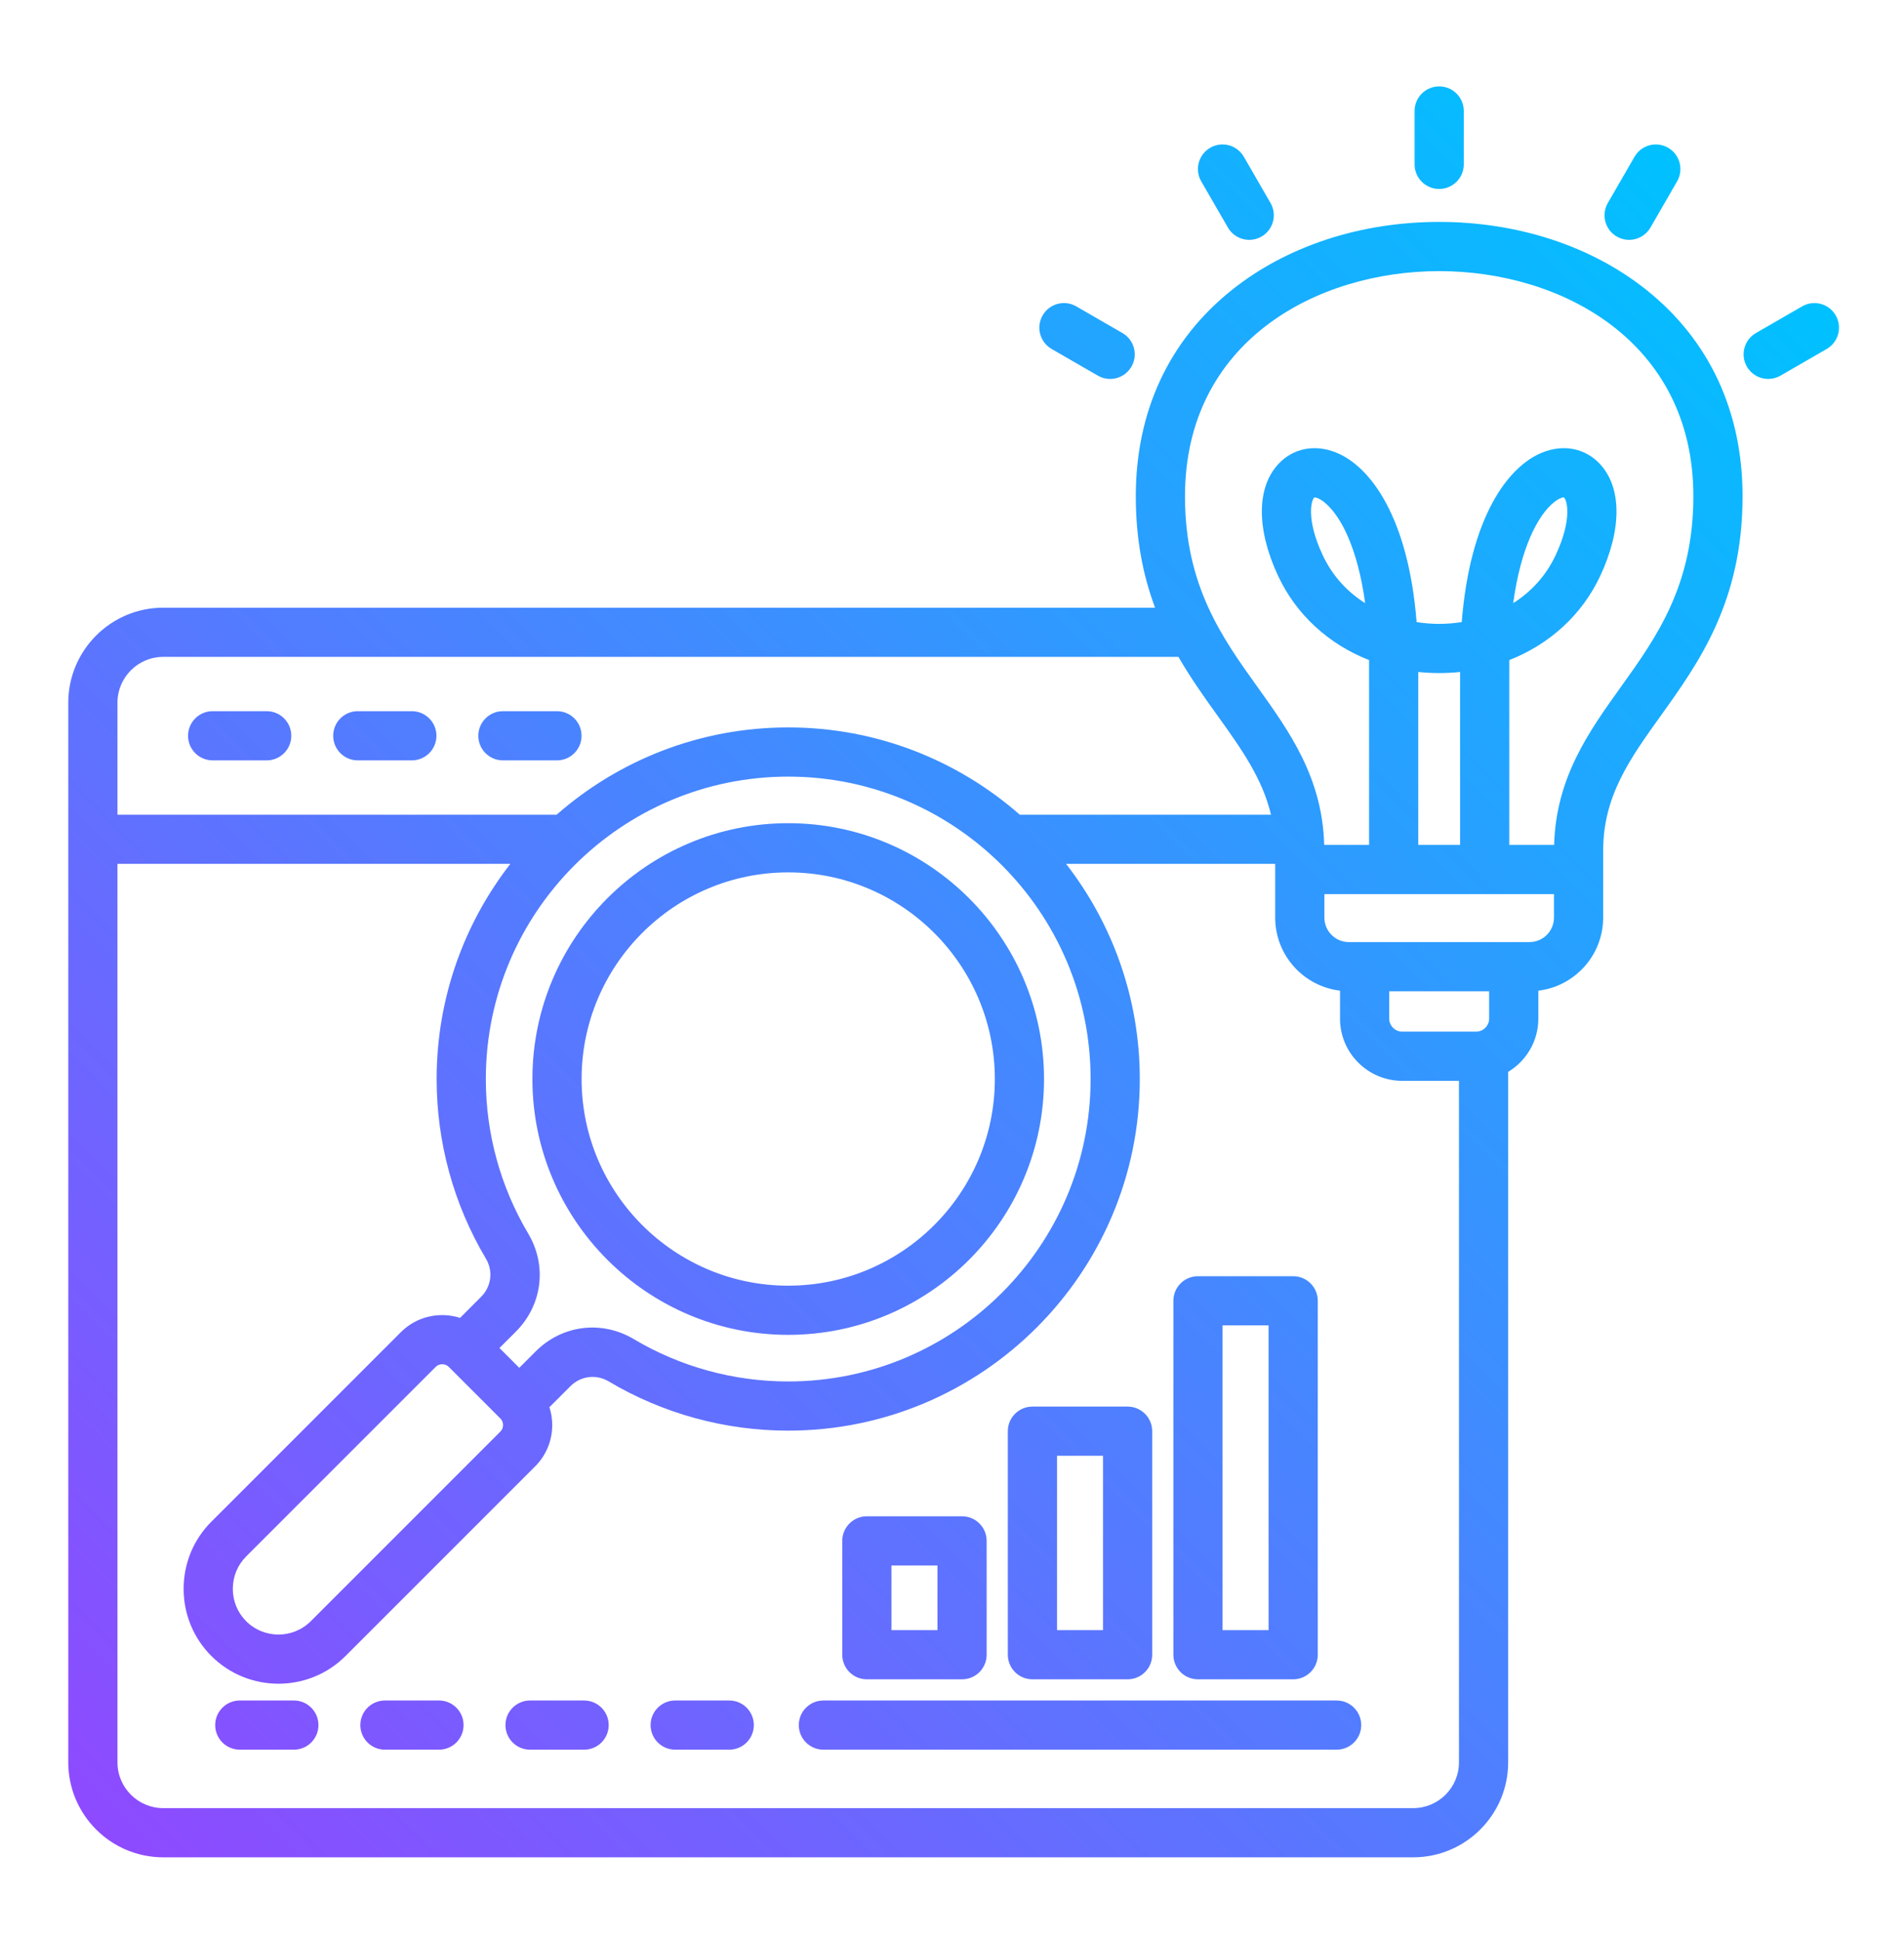 <svg width="316" height="322" viewBox="0 0 316 322" fill="none" xmlns="http://www.w3.org/2000/svg">
<path d="M76.937 286.277C76.937 288.531 75.11 290.358 72.856 290.358H63.886C61.632 290.358 59.804 288.531 59.804 286.277C59.804 284.022 61.632 282.195 63.886 282.195H72.856C75.11 282.195 76.937 284.022 76.937 286.277ZM48.769 282.195H39.798C37.544 282.195 35.717 284.022 35.717 286.277C35.717 288.531 37.544 290.358 39.798 290.358H48.769C51.023 290.358 52.851 288.531 52.851 286.277C52.851 284.022 51.023 282.195 48.769 282.195ZM96.942 282.195H87.972C85.718 282.195 83.89 284.022 83.89 286.277C83.89 288.531 85.718 290.358 87.972 290.358H96.942C99.196 290.358 101.023 288.531 101.023 286.277C101.023 284.022 99.196 282.195 96.942 282.195ZM121.028 282.195H112.059C109.804 282.195 107.977 284.022 107.977 286.277C107.977 288.531 109.804 290.358 112.059 290.358H121.028C123.283 290.358 125.11 288.531 125.11 286.277C125.11 284.022 123.283 282.195 121.028 282.195ZM221.835 282.195H136.657C134.402 282.195 132.575 284.022 132.575 286.277C132.575 288.531 134.402 290.358 136.657 290.358H221.836C224.09 290.358 225.918 288.531 225.918 286.277C225.918 284.022 224.09 282.195 221.836 282.195H221.835ZM83.466 126.183H92.437C94.691 126.183 96.518 124.356 96.518 122.102C96.518 119.848 94.691 118.02 92.437 118.02H83.466C81.212 118.02 79.385 119.848 79.385 122.102C79.385 124.356 81.212 126.183 83.466 126.183ZM59.38 126.183H68.35C70.604 126.183 72.432 124.356 72.432 122.102C72.432 119.848 70.604 118.02 68.35 118.02H59.38C57.125 118.02 55.298 119.848 55.298 122.102C55.298 124.356 57.125 126.183 59.38 126.183ZM35.293 126.183H44.263C46.517 126.183 48.344 124.356 48.344 122.102C48.344 119.848 46.517 118.02 44.263 118.02H35.293C33.039 118.02 31.211 119.848 31.211 122.102C31.211 124.356 33.039 126.183 35.293 126.183ZM289.206 82.358C289.206 99.839 281.976 109.925 275.597 118.825C270.485 125.956 266.071 132.114 266.071 141.181V152.277C266.071 158.52 261.363 163.677 255.311 164.405V169.05C255.311 172.795 253.298 176.07 250.303 177.877V292.461C250.303 301.151 243.233 308.221 234.544 308.221H27.091C18.402 308.221 11.332 301.151 11.332 292.461V116.607C11.332 107.917 18.402 100.847 27.091 100.847H191.704C189.769 95.672 188.504 89.663 188.504 82.358C188.504 68.266 194.035 56.412 204.502 48.078C213.613 40.823 225.813 36.828 238.855 36.828C251.896 36.828 264.096 40.824 273.208 48.078C283.674 56.412 289.206 68.266 289.206 82.358H289.206ZM19.495 116.607V135.194H92.389C102.662 126.184 116.112 120.714 130.817 120.714C145.523 120.714 158.972 126.184 169.246 135.194H210.941C209.507 129.153 206.017 124.27 202.113 118.825C199.928 115.776 197.643 112.587 195.582 109.01H27.091C22.903 109.01 19.495 112.418 19.495 116.606V116.607ZM73.398 226.394C73.157 226.394 72.694 226.453 72.303 226.844L40.849 258.298C39.425 259.722 38.64 261.628 38.64 263.665C38.64 265.702 39.425 267.608 40.85 269.033C43.809 271.993 48.626 271.993 51.585 269.033L83.038 237.58C83.429 237.189 83.488 236.725 83.488 236.484C83.488 236.242 83.43 235.779 83.038 235.388L74.494 226.845C74.103 226.453 73.64 226.395 73.398 226.395V226.394ZM88.898 224.269C93.3 219.868 99.852 219.048 105.202 222.231C112.923 226.823 121.781 229.251 130.817 229.251C158.49 229.251 181.004 206.738 181.004 179.064C181.004 151.391 158.491 128.878 130.817 128.878C103.144 128.878 80.631 151.392 80.631 179.065C80.631 188.101 83.059 196.959 87.652 204.68C90.834 210.03 90.015 216.583 85.613 220.985L82.896 223.701L86.181 226.986L88.898 224.27V224.269ZM242.14 292.461V179.363H232.712C227.026 179.363 222.399 174.736 222.399 169.049V164.404C216.347 163.677 211.639 158.52 211.639 152.276V143.357H176.933C184.597 153.233 189.167 165.624 189.167 179.064C189.167 211.238 162.991 237.414 130.817 237.414C120.311 237.414 110.011 234.589 101.028 229.246C98.941 228.006 96.387 228.325 94.669 230.041L91.188 233.522C91.489 234.468 91.65 235.462 91.65 236.483C91.65 239.081 90.641 241.52 88.81 243.352L57.356 274.805C54.285 277.876 50.251 279.412 46.217 279.412C42.183 279.412 38.148 277.876 35.077 274.805C32.111 271.839 30.477 267.882 30.477 263.665C30.477 259.448 32.11 255.492 35.077 252.526L66.53 221.072C69.184 218.418 73.003 217.632 76.355 218.698L79.84 215.212C81.557 213.496 81.877 210.94 80.635 208.854C75.292 199.87 72.467 189.57 72.467 179.065C72.467 165.626 77.037 153.234 84.701 143.358H19.495V292.461C19.495 296.65 22.903 300.058 27.091 300.058H234.544C238.732 300.058 242.14 296.65 242.14 292.461V292.461ZM247.148 169.05V164.501H230.563V169.05C230.563 170.215 231.547 171.2 232.713 171.2H244.998C246.163 171.2 247.148 170.216 247.148 169.05H247.148ZM257.908 152.277V148.377H219.802V152.277C219.802 154.516 221.624 156.337 223.863 156.337H253.846C256.085 156.337 257.907 154.516 257.907 152.277H257.908ZM242.326 140.213V111.515C240.048 111.754 237.661 111.754 235.384 111.515V140.213H242.326ZM281.042 82.359C281.042 56.685 259.174 44.992 238.855 44.992C218.536 44.992 196.668 56.685 196.668 82.359C196.668 97.216 202.809 105.784 208.748 114.07C214.029 121.438 219.47 129.061 219.773 140.213H227.22V110.471C227.22 110.158 227.219 109.849 227.216 109.541C220.54 106.921 215.136 102.032 212.108 95.541C208.498 87.801 208.535 80.856 212.207 76.963C214.636 74.387 218.184 73.683 221.697 75.079C227.546 77.402 233.748 86.013 235.109 103.234C236.392 103.437 237.653 103.532 238.854 103.532C240.056 103.532 241.317 103.437 242.6 103.234C243.96 86.014 250.163 77.403 256.011 75.079C259.525 73.683 263.073 74.388 265.501 76.963C269.174 80.856 269.211 87.801 265.6 95.541C262.573 102.031 257.168 106.921 250.492 109.541C250.489 109.849 250.488 110.158 250.488 110.471V140.213H257.935C258.238 129.061 263.679 121.438 268.96 114.07C274.9 105.784 281.041 97.216 281.041 82.359H281.042ZM258.204 92.091C261.018 86.058 260.055 82.892 259.532 82.534C259.528 82.534 259.522 82.534 259.516 82.534C259.391 82.534 258.792 82.635 257.883 83.373C255.201 85.551 252.382 90.96 251.141 100.091C254.008 98.281 256.531 95.677 258.203 92.091L258.204 92.091ZM219.828 83.373C218.962 82.669 218.377 82.544 218.192 82.544C218.172 82.544 218.157 82.545 218.147 82.548C217.656 82.892 216.693 86.058 219.507 92.091C221.179 95.676 223.702 98.281 226.57 100.09C225.328 90.96 222.509 85.551 219.828 83.373ZM203.794 37.766C204.55 39.076 205.921 39.808 207.332 39.808C208.025 39.808 208.727 39.631 209.369 39.26C211.321 38.133 211.99 35.637 210.863 33.685L206.434 26.014C205.307 24.062 202.81 23.393 200.858 24.52C198.906 25.647 198.237 28.143 199.364 30.096L203.794 37.766ZM174.537 57.911L182.208 62.339C182.851 62.711 183.552 62.887 184.245 62.887C185.656 62.887 187.028 62.155 187.783 60.845C188.911 58.893 188.242 56.397 186.29 55.27L178.619 50.841C176.667 49.714 174.17 50.382 173.043 52.335C171.916 54.287 172.585 56.783 174.537 57.911ZM304.666 52.335C303.539 50.383 301.042 49.715 299.091 50.841L291.42 55.27C289.468 56.397 288.799 58.893 289.926 60.845C290.682 62.155 292.054 62.887 293.465 62.887C294.157 62.887 294.859 62.71 295.502 62.339L303.173 57.911C305.125 56.783 305.794 54.287 304.666 52.335ZM238.855 31.36C241.109 31.36 242.937 29.532 242.937 27.278V18.42C242.937 16.165 241.109 14.338 238.855 14.338C236.601 14.338 234.773 16.165 234.773 18.42V27.277C234.773 29.531 236.601 31.359 238.855 31.359V31.36ZM268.34 39.26C268.984 39.631 269.685 39.808 270.378 39.808C271.788 39.808 273.16 39.076 273.916 37.766L278.345 30.096C279.472 28.143 278.804 25.647 276.851 24.52C274.9 23.393 272.403 24.061 271.276 26.014L266.847 33.685C265.719 35.637 266.388 38.133 268.34 39.26ZM88.362 179.064C88.362 155.654 107.407 136.609 130.817 136.609C154.228 136.609 173.273 155.654 173.273 179.064C173.273 202.473 154.228 221.519 130.817 221.519C107.407 221.519 88.362 202.473 88.362 179.064ZM96.525 179.064C96.525 197.972 111.909 213.356 130.817 213.356C149.726 213.356 165.11 197.972 165.11 179.064C165.11 160.155 149.726 144.772 130.817 144.772C111.909 144.772 96.525 160.155 96.525 179.064ZM194.742 274.599V215.866C194.742 213.612 196.569 211.784 198.823 211.784H214.623C216.877 211.784 218.705 213.612 218.705 215.866V274.599C218.705 276.853 216.877 278.681 214.623 278.681H198.823C196.569 278.681 194.742 276.853 194.742 274.599ZM202.905 270.517H210.541V219.948H202.905V270.517ZM167.264 274.599V237.504C167.264 235.25 169.092 233.423 171.346 233.423H187.146C189.4 233.423 191.227 235.25 191.227 237.504V274.599C191.227 276.853 189.4 278.681 187.146 278.681H171.346C169.092 278.681 167.264 276.853 167.264 274.599ZM175.428 270.517H183.064V241.586H175.428V270.517ZM139.787 274.599V255.709C139.787 253.454 141.614 251.627 143.868 251.627H159.668C161.922 251.627 163.75 253.454 163.75 255.709V274.599C163.75 276.853 161.922 278.681 159.668 278.681H143.868C141.614 278.681 139.787 276.853 139.787 274.599ZM147.95 270.517H155.586V259.79H147.95V270.517Z" fill="url(#paint0_linear_922_5167)"/>
<defs>
<linearGradient id="paint0_linear_922_5167" x1="23.852" y1="311.499" x2="293.941" y2="41.41" gradientUnits="userSpaceOnUse">
<stop stop-color="#8E4AFF"/>
<stop offset="1" stop-color="#00C1FF"/>
</linearGradient>
</defs>
</svg>
